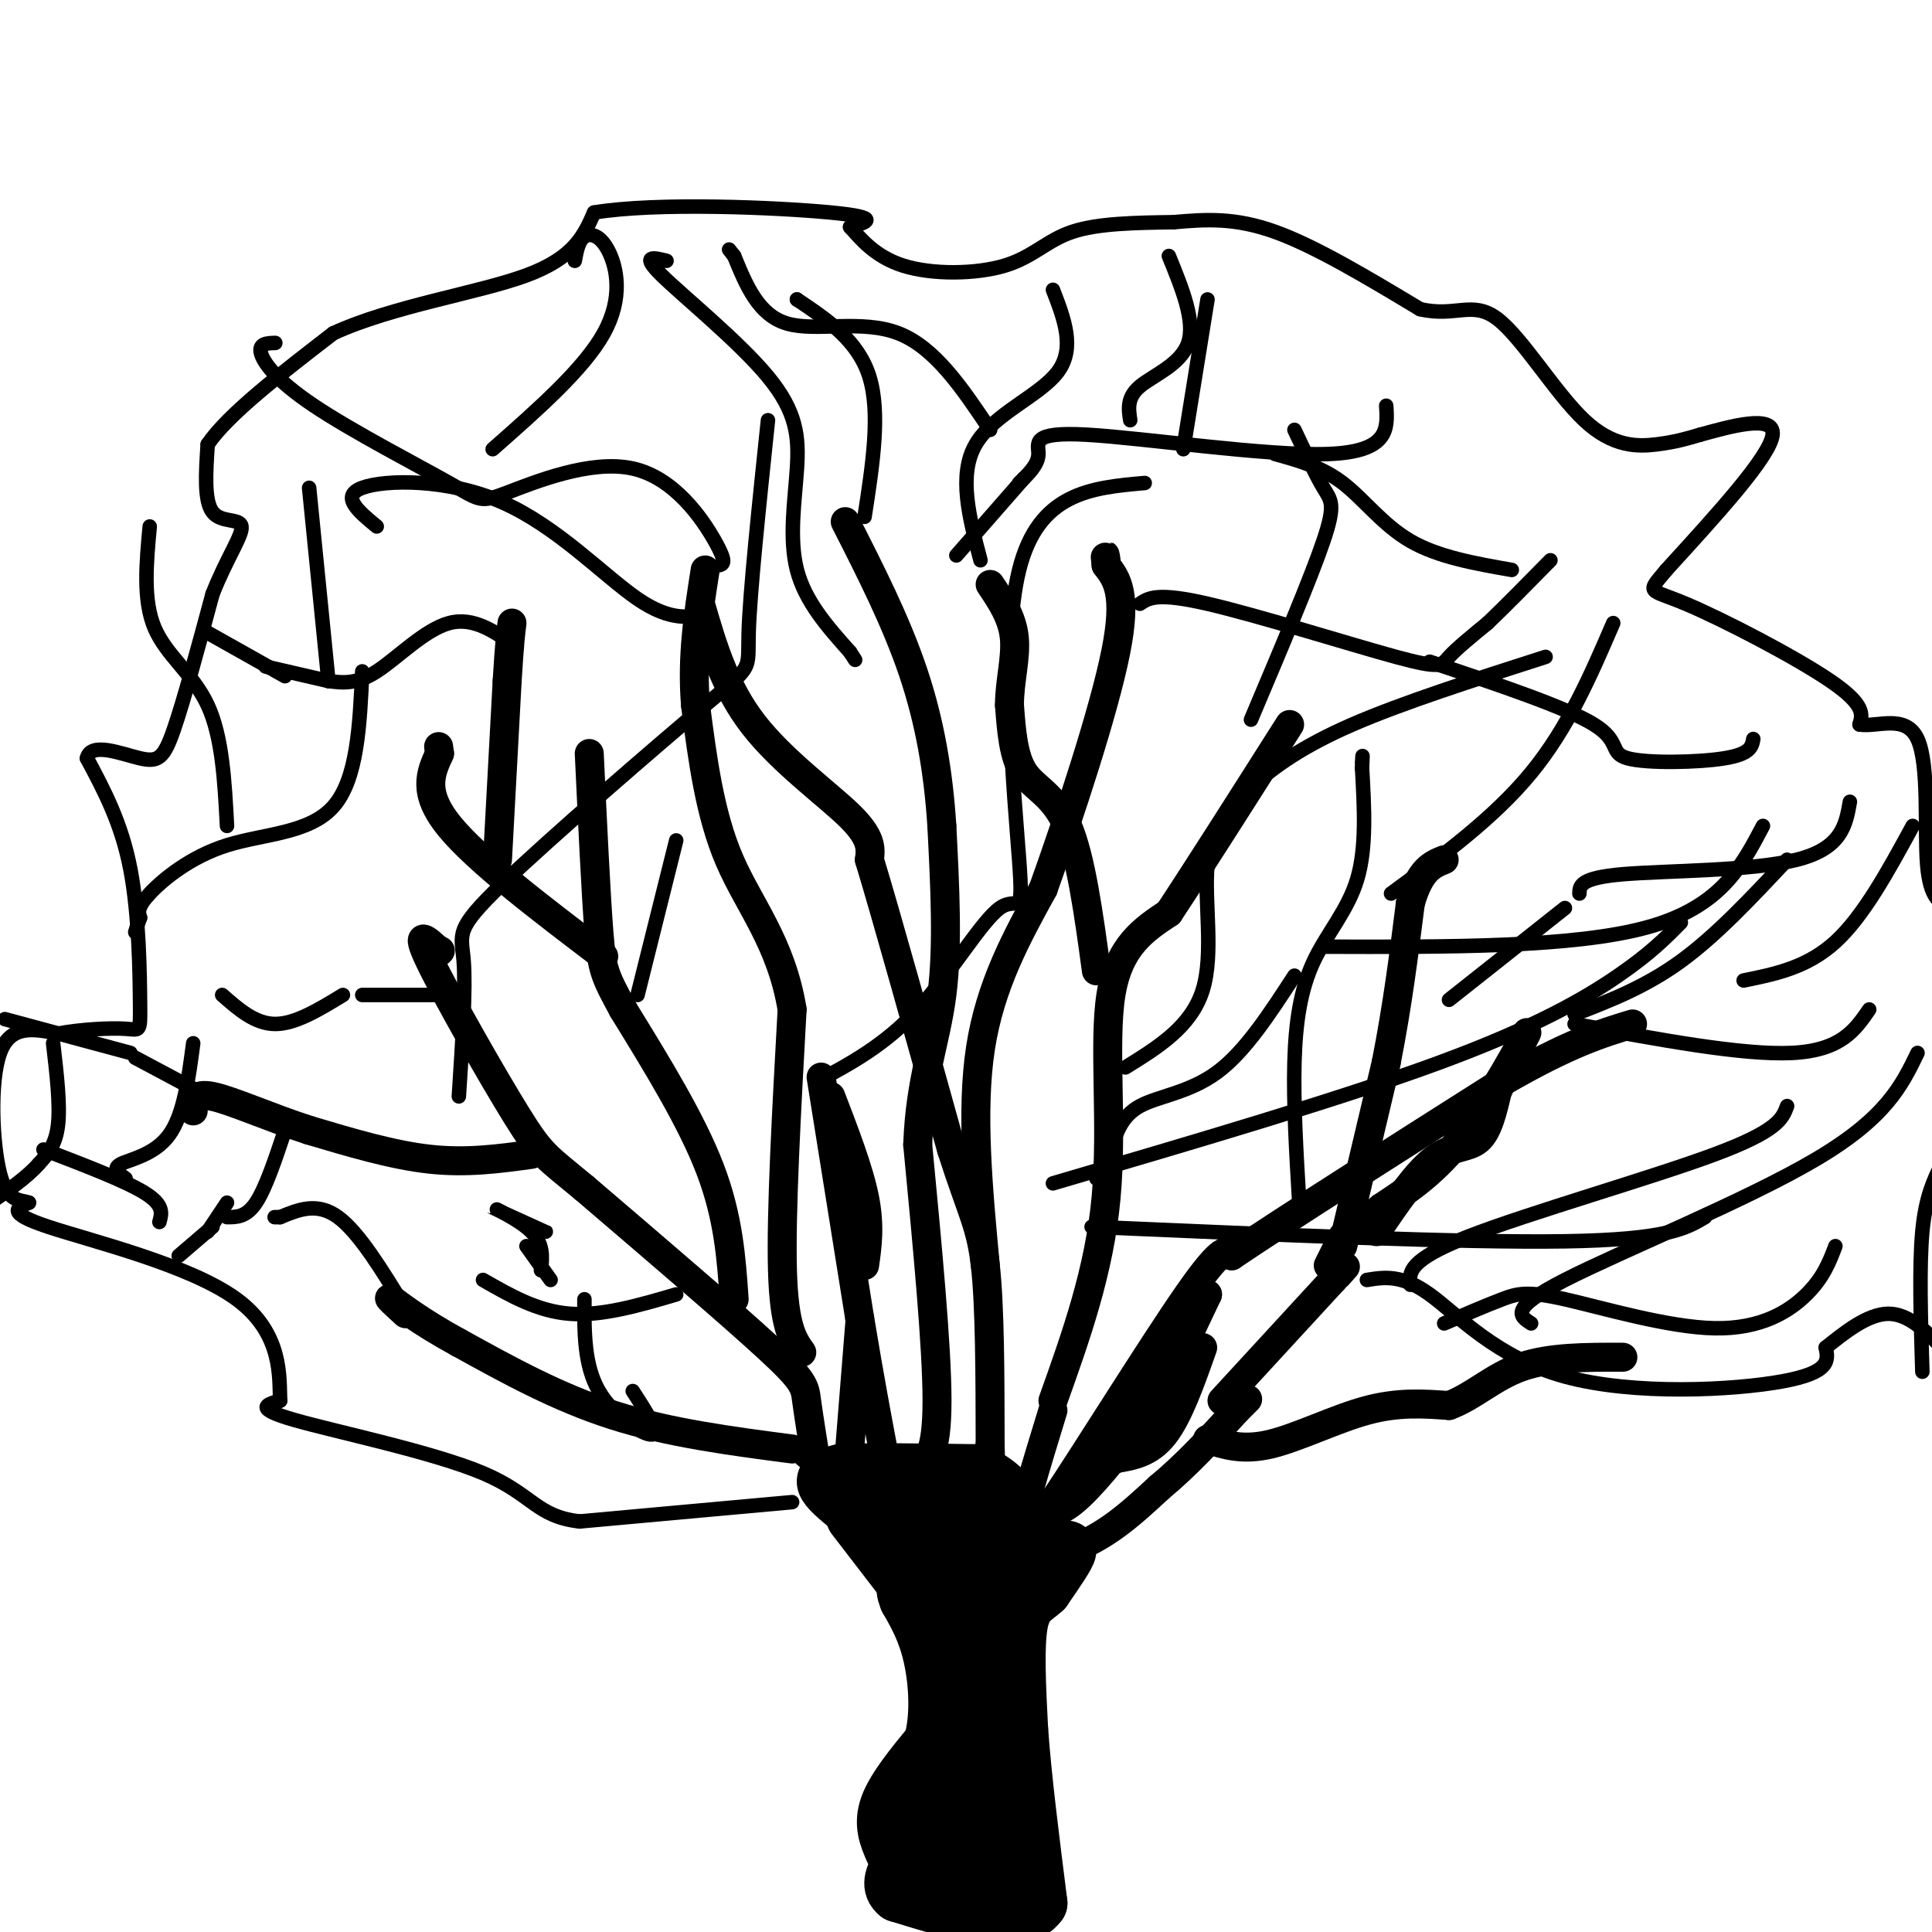 <svg viewBox='0 0 400 400' version='1.1' xmlns='http://www.w3.org/2000/svg' xmlns:xlink='http://www.w3.org/1999/xlink'><g fill='none' stroke='#000000' stroke-width='12' stroke-linecap='round' stroke-linejoin='round'><path d='M185,383c-1.167,-2.667 -2.333,-5.333 -1,-9c1.333,-3.667 5.167,-8.333 9,-13'/><path d='M193,361c1.622,-5.489 1.178,-12.711 0,-18c-1.178,-5.289 -3.089,-8.644 -5,-12'/><path d='M188,331c-0.833,-2.167 -0.417,-1.583 0,-1'/><path d='M187,327c0.000,0.000 -10.000,-13.000 -10,-13'/><path d='M176,312c-2.333,-1.917 -4.667,-3.833 -5,-5c-0.333,-1.167 1.333,-1.583 3,-2'/><path d='M174,305c5.167,-0.333 16.583,-0.167 28,0'/><path d='M202,305c6.833,2.500 9.917,8.750 13,15'/><path d='M215,320c3.578,2.200 6.022,0.200 6,1c-0.022,0.800 -2.511,4.400 -5,8'/><path d='M216,329c-1.889,1.822 -4.111,2.378 -5,7c-0.889,4.622 -0.444,13.311 0,22'/><path d='M211,358c0.667,9.667 2.333,22.833 4,36'/><path d='M215,394c-4.167,5.667 -16.583,1.833 -29,-2'/><path d='M186,392c-3.500,-2.667 2.250,-8.333 8,-14'/><path d='M194,378c1.600,1.333 1.600,11.667 3,13c1.400,1.333 4.200,-6.333 7,-14'/><path d='M204,377c1.000,-5.067 0.000,-10.733 -1,-10c-1.000,0.733 -2.000,7.867 -3,15'/><path d='M200,382c-0.177,3.609 0.880,5.132 2,6c1.120,0.868 2.301,1.080 3,-1c0.699,-2.080 0.914,-6.451 -1,-9c-1.914,-2.549 -5.957,-3.274 -10,-4'/><path d='M194,374c-0.333,-5.333 3.833,-16.667 8,-28'/><path d='M202,346c2.711,-8.711 5.489,-16.489 6,-21c0.511,-4.511 -1.244,-5.756 -3,-7'/><path d='M205,318c-3.333,-2.333 -10.167,-4.667 -17,-7'/><path d='M188,311c-1.000,2.833 5.000,13.417 11,24'/><path d='M199,335c2.667,7.833 3.833,15.417 5,23'/><path d='M204,358c1.178,0.200 1.622,-10.800 1,-18c-0.622,-7.200 -2.311,-10.600 -4,-14'/><path d='M201,326c-0.667,-3.167 -0.333,-4.083 0,-5'/></g>
<g fill='none' stroke='#000000' stroke-width='6' stroke-linecap='round' stroke-linejoin='round'><path d='M194,323c0.000,0.000 27.000,-2.000 27,-2'/><path d='M221,321c7.667,-2.500 13.333,-7.750 19,-13'/><path d='M240,308c5.833,-4.833 10.917,-10.417 16,-16'/><path d='M256,292c3.000,-3.000 2.500,-2.500 2,-2'/><path d='M250,298c3.644,1.178 7.289,2.356 13,1c5.711,-1.356 13.489,-5.244 20,-7c6.511,-1.756 11.756,-1.378 17,-1'/><path d='M300,291c5.044,-1.844 9.156,-5.956 15,-8c5.844,-2.044 13.422,-2.022 21,-2'/><path d='M253,290c0.000,0.000 23.000,-25.000 23,-25'/><path d='M276,265c4.000,-4.333 2.500,-2.667 1,-1'/><path d='M278,258c0.000,0.000 9.000,-38.000 9,-38'/><path d='M287,220c2.333,-11.833 3.667,-22.417 5,-33'/><path d='M292,187c2.000,-7.000 4.500,-8.000 7,-9'/><path d='M285,255c4.156,-6.111 8.311,-12.222 12,-15c3.689,-2.778 6.911,-2.222 9,-4c2.089,-1.778 3.044,-5.889 4,-10'/><path d='M310,226c2.548,-5.333 6.917,-13.667 6,-12c-0.917,1.667 -7.119,13.333 -13,21c-5.881,7.667 -11.440,11.333 -17,15'/><path d='M286,250c-4.167,3.500 -6.083,4.750 -8,6'/><path d='M278,256c0.000,0.000 -3.000,6.000 -3,6'/><path d='M172,305c0.000,0.000 -5.000,-4.000 -5,-4'/><path d='M164,300c-12.750,-1.667 -25.500,-3.333 -37,-7c-11.500,-3.667 -21.750,-9.333 -32,-15'/><path d='M95,278c-8.222,-4.467 -12.778,-8.133 -14,-9c-1.222,-0.867 0.889,1.067 3,3'/><path d='M169,303c-0.800,-5.000 -1.600,-10.000 -2,-13c-0.400,-3.000 -0.400,-4.000 -8,-11c-7.600,-7.000 -22.800,-20.000 -38,-33'/><path d='M121,246c-7.952,-6.619 -8.833,-6.667 -14,-15c-5.167,-8.333 -14.619,-24.952 -18,-32c-3.381,-7.048 -0.690,-4.524 2,-2'/><path d='M91,197c0.333,-0.333 0.167,-0.167 0,0'/><path d='M110,239c-6.667,0.917 -13.333,1.833 -21,1c-7.667,-0.833 -16.333,-3.417 -25,-6'/><path d='M64,234c-8.156,-2.622 -16.044,-6.178 -20,-7c-3.956,-0.822 -3.978,1.089 -4,3'/><path d='M152,269c-0.583,-8.500 -1.167,-17.000 -5,-27c-3.833,-10.000 -10.917,-21.500 -18,-33'/><path d='M129,209c-3.822,-7.044 -4.378,-8.156 -5,-16c-0.622,-7.844 -1.311,-22.422 -2,-37'/><path d='M125,198c-13.167,-10.000 -26.333,-20.000 -32,-27c-5.667,-7.000 -3.833,-11.000 -2,-15'/><path d='M91,156c-0.333,-2.500 -0.167,-1.250 0,0'/><path d='M103,178c0.000,0.000 2.000,-37.000 2,-37'/><path d='M105,141c0.500,-8.167 0.750,-10.083 1,-12'/><path d='M166,280c-1.833,-2.583 -3.667,-5.167 -4,-17c-0.333,-11.833 0.833,-32.917 2,-54'/><path d='M164,209c-2.267,-13.867 -8.933,-21.533 -13,-31c-4.067,-9.467 -5.533,-20.733 -7,-32'/><path d='M144,146c-0.833,-10.000 0.583,-19.000 2,-28'/><path d='M145,125c2.511,8.644 5.022,17.289 11,25c5.978,7.711 15.422,14.489 20,19c4.578,4.511 4.289,6.756 4,9'/><path d='M180,178c3.500,11.500 10.250,35.750 17,60'/><path d='M197,238c4.156,13.022 6.044,15.578 7,24c0.956,8.422 0.978,22.711 1,37'/><path d='M205,299c0.167,6.667 0.083,4.833 0,3'/><path d='M204,262c-1.500,-16.000 -3.000,-32.000 -1,-45c2.000,-13.000 7.500,-23.000 13,-33'/><path d='M216,184c5.444,-15.222 12.556,-36.778 15,-49c2.444,-12.222 0.222,-15.111 -2,-18'/><path d='M229,117c-0.333,-3.167 -0.167,-2.083 0,-1'/><path d='M218,290c4.800,-13.444 9.600,-26.889 11,-42c1.400,-15.111 -0.600,-31.889 1,-42c1.600,-10.111 6.800,-13.556 12,-17'/><path d='M242,189c6.167,-9.333 15.583,-24.167 25,-39'/><path d='M227,201c-1.600,-11.756 -3.200,-23.511 -6,-30c-2.800,-6.489 -6.800,-7.711 -9,-11c-2.200,-3.289 -2.600,-8.644 -3,-14'/><path d='M209,146c-0.022,-4.800 1.422,-9.800 1,-14c-0.422,-4.200 -2.711,-7.600 -5,-11'/><path d='M218,292c-3.500,11.417 -7.000,22.833 -7,26c0.000,3.167 3.500,-1.917 7,-7'/><path d='M218,311c6.911,-10.289 20.689,-32.511 28,-43c7.311,-10.489 8.156,-9.244 9,-8'/><path d='M255,260c10.833,-7.333 33.417,-21.667 56,-36'/><path d='M311,224c13.833,-8.000 20.417,-10.000 27,-12'/><path d='M249,279c-2.500,7.083 -5.000,14.167 -8,18c-3.000,3.833 -6.500,4.417 -10,5'/><path d='M231,302c-4.560,2.619 -10.958,6.667 -13,9c-2.042,2.333 0.274,2.952 4,0c3.726,-2.952 8.863,-9.476 14,-16'/><path d='M236,295c4.667,-7.167 9.333,-17.083 14,-27'/><path d='M250,268c-0.500,0.500 -8.750,15.250 -17,30'/><path d='M176,299c0.000,0.000 2.000,-25.000 2,-25'/><path d='M179,262c0.583,-4.083 1.167,-8.167 0,-14c-1.167,-5.833 -4.083,-13.417 -7,-21'/><path d='M170,223c0.000,0.000 8.000,50.000 8,50'/><path d='M178,273c2.167,13.000 3.583,20.500 5,28'/><path d='M190,304c2.000,-1.417 4.000,-2.833 4,-14c0.000,-11.167 -2.000,-32.083 -4,-53'/><path d='M190,237c0.489,-13.578 3.711,-21.022 5,-31c1.289,-9.978 0.644,-22.489 0,-35'/><path d='M195,171c-0.711,-11.178 -2.489,-21.622 -6,-32c-3.511,-10.378 -8.756,-20.689 -14,-31'/></g>
<g fill='none' stroke='#000000' stroke-width='3' stroke-linecap='round' stroke-linejoin='round'><path d='M268,202c-5.111,7.867 -10.222,15.733 -16,20c-5.778,4.267 -12.222,4.933 -16,7c-3.778,2.067 -4.889,5.533 -6,9'/><path d='M230,238c-1.500,2.500 -2.250,4.250 -3,6'/><path d='M269,249c-0.613,-10.250 -1.226,-20.500 -1,-29c0.226,-8.500 1.292,-15.250 4,-21c2.708,-5.750 7.060,-10.500 9,-17c1.940,-6.500 1.470,-14.750 1,-23'/><path d='M282,159c0.167,-4.000 0.083,-2.500 0,-1'/><path d='M203,116c-2.333,-8.844 -4.667,-17.689 -1,-24c3.667,-6.311 13.333,-10.089 17,-15c3.667,-4.911 1.333,-10.956 -1,-17'/><path d='M205,89c-5.711,-8.533 -11.422,-17.067 -19,-20c-7.578,-2.933 -17.022,-0.267 -23,-2c-5.978,-1.733 -8.489,-7.867 -11,-14'/><path d='M152,53c-1.833,-2.333 -0.917,-1.167 0,0'/><path d='M179,107c1.667,-10.750 3.333,-21.500 1,-29c-2.333,-7.500 -8.667,-11.750 -15,-16'/><path d='M165,62c0.000,0.000 0.100,0.100 0.1,0.1'/><path d='M149,117c0.757,-0.275 1.514,-0.551 -1,-5c-2.514,-4.449 -8.298,-13.073 -17,-15c-8.702,-1.927 -20.321,2.843 -26,5c-5.679,2.157 -5.419,1.702 -12,-2c-6.581,-3.702 -20.003,-10.651 -28,-16c-7.997,-5.349 -10.571,-9.100 -11,-11c-0.429,-1.900 1.285,-1.950 3,-2'/><path d='M102,93c9.470,-8.339 18.940,-16.679 23,-24c4.060,-7.321 2.708,-13.625 1,-17c-1.708,-3.375 -3.774,-3.821 -5,-3c-1.226,0.821 -1.613,2.911 -2,5'/><path d='M107,134c-4.467,-3.178 -8.933,-6.356 -14,-5c-5.067,1.356 -10.733,7.244 -15,10c-4.267,2.756 -7.133,2.378 -10,2'/><path d='M59,140c0.000,0.000 -16.000,-9.000 -16,-9'/><path d='M75,139c-0.512,11.196 -1.024,22.393 -6,28c-4.976,5.607 -14.417,5.625 -22,8c-7.583,2.375 -13.310,7.107 -16,10c-2.690,2.893 -2.345,3.946 -2,5'/><path d='M29,190c-0.500,1.333 -0.750,2.167 -1,3'/><path d='M47,171c-0.489,-9.244 -0.978,-18.489 -4,-25c-3.022,-6.511 -8.578,-10.289 -11,-16c-2.422,-5.711 -1.711,-13.356 -1,-21'/><path d='M55,138c0.000,0.000 13.000,3.000 13,3'/><path d='M68,141c0.000,0.000 -4.000,-40.000 -4,-40'/><path d='M90,206c0.000,0.000 -15.000,0.000 -15,0'/><path d='M71,206c-4.917,3.000 -9.833,6.000 -14,6c-4.167,0.000 -7.583,-3.000 -11,-6'/><path d='M43,227c0.000,0.000 -15.000,-8.000 -15,-8'/><path d='M27,218c0.000,0.000 -26.000,-7.000 -26,-7'/><path d='M11,216c0.750,6.417 1.500,12.833 1,17c-0.500,4.167 -2.250,6.083 -4,8'/><path d='M8,241c-2.333,2.667 -6.167,5.333 -10,8'/><path d='M9,238c8.500,3.250 17.000,6.500 21,9c4.000,2.500 3.500,4.250 3,6'/><path d='M26,244c-1.422,-1.022 -2.844,-2.044 -1,-3c1.844,-0.956 6.956,-1.844 10,-6c3.044,-4.156 4.022,-11.578 5,-19'/><path d='M59,234c-2.000,6.000 -4.000,12.000 -6,15c-2.000,3.000 -4.000,3.000 -6,3'/><path d='M44,254c0.000,0.000 -7.000,6.000 -7,6'/><path d='M84,271c-4.833,-7.917 -9.667,-15.833 -14,-19c-4.333,-3.167 -8.167,-1.583 -12,0'/><path d='M58,252c-2.000,0.000 -1.000,0.000 0,0'/><path d='M47,249c0.000,0.000 -4.000,6.000 -4,6'/><path d='M140,268c-7.667,2.250 -15.333,4.500 -22,4c-6.667,-0.500 -12.333,-3.750 -18,-7'/><path d='M112,263c0.289,-2.711 0.578,-5.422 -2,-8c-2.578,-2.578 -8.022,-5.022 -8,-5c0.022,0.022 5.511,2.511 11,5'/><path d='M121,269c-0.044,6.822 -0.089,13.644 3,19c3.089,5.356 9.311,9.244 11,9c1.689,-0.244 -1.156,-4.622 -4,-9'/><path d='M109,258c0.000,0.000 5.000,7.000 5,7'/><path d='M132,206c0.000,0.000 8.000,-32.000 8,-32'/><path d='M211,100c1.976,-1.905 3.952,-3.810 4,-6c0.048,-2.190 -1.833,-4.667 10,-4c11.833,0.667 37.381,4.476 50,4c12.619,-0.476 12.310,-5.238 12,-10'/><path d='M212,99c0.000,0.000 -14.000,16.000 -14,16'/><path d='M245,93c0.000,0.000 5.000,-31.000 5,-31'/><path d='M264,94c4.822,1.333 9.644,2.667 14,6c4.356,3.333 8.244,8.667 14,12c5.756,3.333 13.378,4.667 21,6'/><path d='M259,149c6.200,-14.667 12.400,-29.333 15,-37c2.600,-7.667 1.600,-8.333 0,-11c-1.600,-2.667 -3.800,-7.333 -6,-12'/><path d='M236,125c1.786,-1.202 3.571,-2.405 14,0c10.429,2.405 29.500,8.417 39,11c9.500,2.583 9.429,1.738 11,0c1.571,-1.738 4.786,-4.369 8,-7'/><path d='M308,129c3.500,-3.333 8.250,-8.167 13,-13'/><path d='M296,137c14.137,4.726 28.274,9.452 34,13c5.726,3.548 3.042,5.917 7,7c3.958,1.083 14.560,0.881 20,0c5.440,-0.881 5.720,-2.440 6,-4'/><path d='M288,185c10.667,-7.833 21.333,-15.667 29,-25c7.667,-9.333 12.333,-20.167 17,-31'/><path d='M300,207c0.000,0.000 24.000,-19.000 24,-19'/><path d='M327,185c0.044,-1.622 0.089,-3.244 9,-4c8.911,-0.756 26.689,-0.644 36,-3c9.311,-2.356 10.156,-7.178 11,-12'/><path d='M326,210c7.333,-2.833 14.667,-5.667 22,-11c7.333,-5.333 14.667,-13.167 22,-21'/><path d='M283,265c3.613,-0.583 7.226,-1.167 13,3c5.774,4.167 13.708,13.083 28,17c14.292,3.917 34.940,2.833 45,1c10.060,-1.833 9.530,-4.417 9,-7'/><path d='M378,279c3.756,-3.000 8.644,-7.000 13,-7c4.356,-0.000 8.178,4.000 12,8'/><path d='M317,274c-2.356,-1.511 -4.711,-3.022 7,-9c11.711,-5.978 37.489,-16.422 52,-25c14.511,-8.578 17.756,-15.289 21,-22'/><path d='M326,212c17.417,3.250 34.833,6.500 45,6c10.167,-0.500 13.083,-4.750 16,-9'/><path d='M361,203c6.583,-1.333 13.167,-2.667 19,-8c5.833,-5.333 10.917,-14.667 16,-24'/><path d='M292,266c-0.267,-2.556 -0.533,-5.111 12,-10c12.533,-4.889 37.867,-12.111 51,-17c13.133,-4.889 14.067,-7.444 15,-10'/><path d='M234,87c-0.356,-2.356 -0.711,-4.711 2,-7c2.711,-2.289 8.489,-4.511 10,-9c1.511,-4.489 -1.244,-11.244 -4,-18'/><path d='M164,311c0.000,0.000 -44.000,4.000 -44,4'/><path d='M120,315c-9.048,-1.036 -9.667,-5.625 -20,-10c-10.333,-4.375 -30.381,-8.536 -39,-11c-8.619,-2.464 -5.810,-3.232 -3,-4'/><path d='M58,290c-0.226,-4.536 0.708,-13.875 -9,-21c-9.708,-7.125 -30.060,-12.036 -39,-15c-8.940,-2.964 -6.470,-3.982 -4,-5'/><path d='M6,249c-1.833,-0.690 -4.417,0.083 -6,-6c-1.583,-6.083 -2.167,-19.024 0,-25c2.167,-5.976 7.083,-4.988 12,-4'/><path d='M12,214c4.842,-0.915 10.947,-1.204 14,-1c3.053,0.204 3.053,0.901 3,-5c-0.053,-5.901 -0.158,-18.400 -2,-28c-1.842,-9.600 -5.421,-16.300 -9,-23'/><path d='M18,157c0.774,-3.536 7.208,-0.875 11,0c3.792,0.875 4.940,-0.036 7,-6c2.060,-5.964 5.030,-16.982 8,-28'/><path d='M44,123c2.940,-7.488 6.292,-12.208 6,-14c-0.292,-1.792 -4.226,-0.655 -6,-3c-1.774,-2.345 -1.387,-8.173 -1,-14'/><path d='M43,92c4.167,-6.167 15.083,-14.583 26,-23'/><path d='M69,69c12.311,-5.667 30.089,-8.333 40,-12c9.911,-3.667 11.956,-8.333 14,-13'/><path d='M123,44c12.889,-2.156 38.111,-1.044 49,0c10.889,1.044 7.444,2.022 4,3'/><path d='M176,47c1.994,2.171 4.978,6.097 11,8c6.022,1.903 15.083,1.781 21,0c5.917,-1.781 8.691,-5.223 14,-7c5.309,-1.777 13.155,-1.888 21,-2'/><path d='M243,46c6.600,-0.578 12.600,-1.022 21,2c8.400,3.022 19.200,9.511 30,16'/><path d='M294,64c7.384,1.742 10.845,-1.904 16,2c5.155,3.904 12.003,15.359 18,21c5.997,5.641 11.142,5.469 15,5c3.858,-0.469 6.429,-1.234 9,-2'/><path d='M352,90c5.711,-1.556 15.489,-4.444 15,0c-0.489,4.444 -11.244,16.222 -22,28'/><path d='M345,118c-4.214,5.071 -3.750,3.750 4,7c7.750,3.250 22.786,11.071 30,16c7.214,4.929 6.607,6.964 6,9'/><path d='M385,150c3.583,0.631 9.542,-2.292 12,3c2.458,5.292 1.417,18.798 2,26c0.583,7.202 2.792,8.101 5,9'/><path d='M402,241c-1.667,3.417 -3.333,6.833 -4,14c-0.667,7.167 -0.333,18.083 0,29'/><path d='M138,54c-2.715,-0.675 -5.429,-1.349 -1,3c4.429,4.349 16.002,13.722 22,21c5.998,7.278 6.423,12.459 6,19c-0.423,6.541 -1.692,14.440 0,21c1.692,6.560 6.346,11.780 11,17'/><path d='M176,135c1.833,2.833 0.917,1.417 0,0'/><path d='M147,127c-4.054,0.857 -8.107,1.714 -15,-3c-6.893,-4.714 -16.625,-15.000 -28,-20c-11.375,-5.000 -24.393,-4.714 -29,-3c-4.607,1.714 -0.804,4.857 3,8'/><path d='M95,227c0.724,-11.094 1.448,-22.188 1,-28c-0.448,-5.812 -2.069,-6.341 8,-16c10.069,-9.659 31.826,-28.447 42,-37c10.174,-8.553 8.764,-6.872 9,-15c0.236,-8.128 2.118,-26.064 4,-44'/><path d='M169,224c7.113,-3.815 14.226,-7.630 21,-15c6.774,-7.370 13.207,-18.295 17,-21c3.793,-2.705 4.944,2.810 4,-10c-0.944,-12.810 -3.984,-43.946 0,-60c3.984,-16.054 14.992,-17.027 26,-18'/><path d='M320,136c-14.818,4.748 -29.636,9.496 -40,14c-10.364,4.504 -16.273,8.764 -21,13c-4.727,4.236 -8.273,8.448 -9,16c-0.727,7.552 1.364,18.443 -1,26c-2.364,7.557 -9.182,11.778 -16,16'/><path d='M274,196c25.917,0.083 51.833,0.167 67,-4c15.167,-4.167 19.583,-12.583 24,-21'/><path d='M348,191c-3.156,3.200 -6.311,6.400 -13,11c-6.689,4.600 -16.911,10.600 -37,18c-20.089,7.400 -50.044,16.200 -80,25'/><path d='M226,254c38.417,1.667 76.833,3.333 98,3c21.167,-0.333 25.083,-2.667 29,-5'/><path d='M380,258c-1.239,3.260 -2.478,6.520 -6,10c-3.522,3.480 -9.325,7.180 -19,7c-9.675,-0.180 -23.220,-4.241 -31,-6c-7.780,-1.759 -9.794,-1.217 -13,0c-3.206,1.217 -7.603,3.108 -12,5'/></g>
</svg>